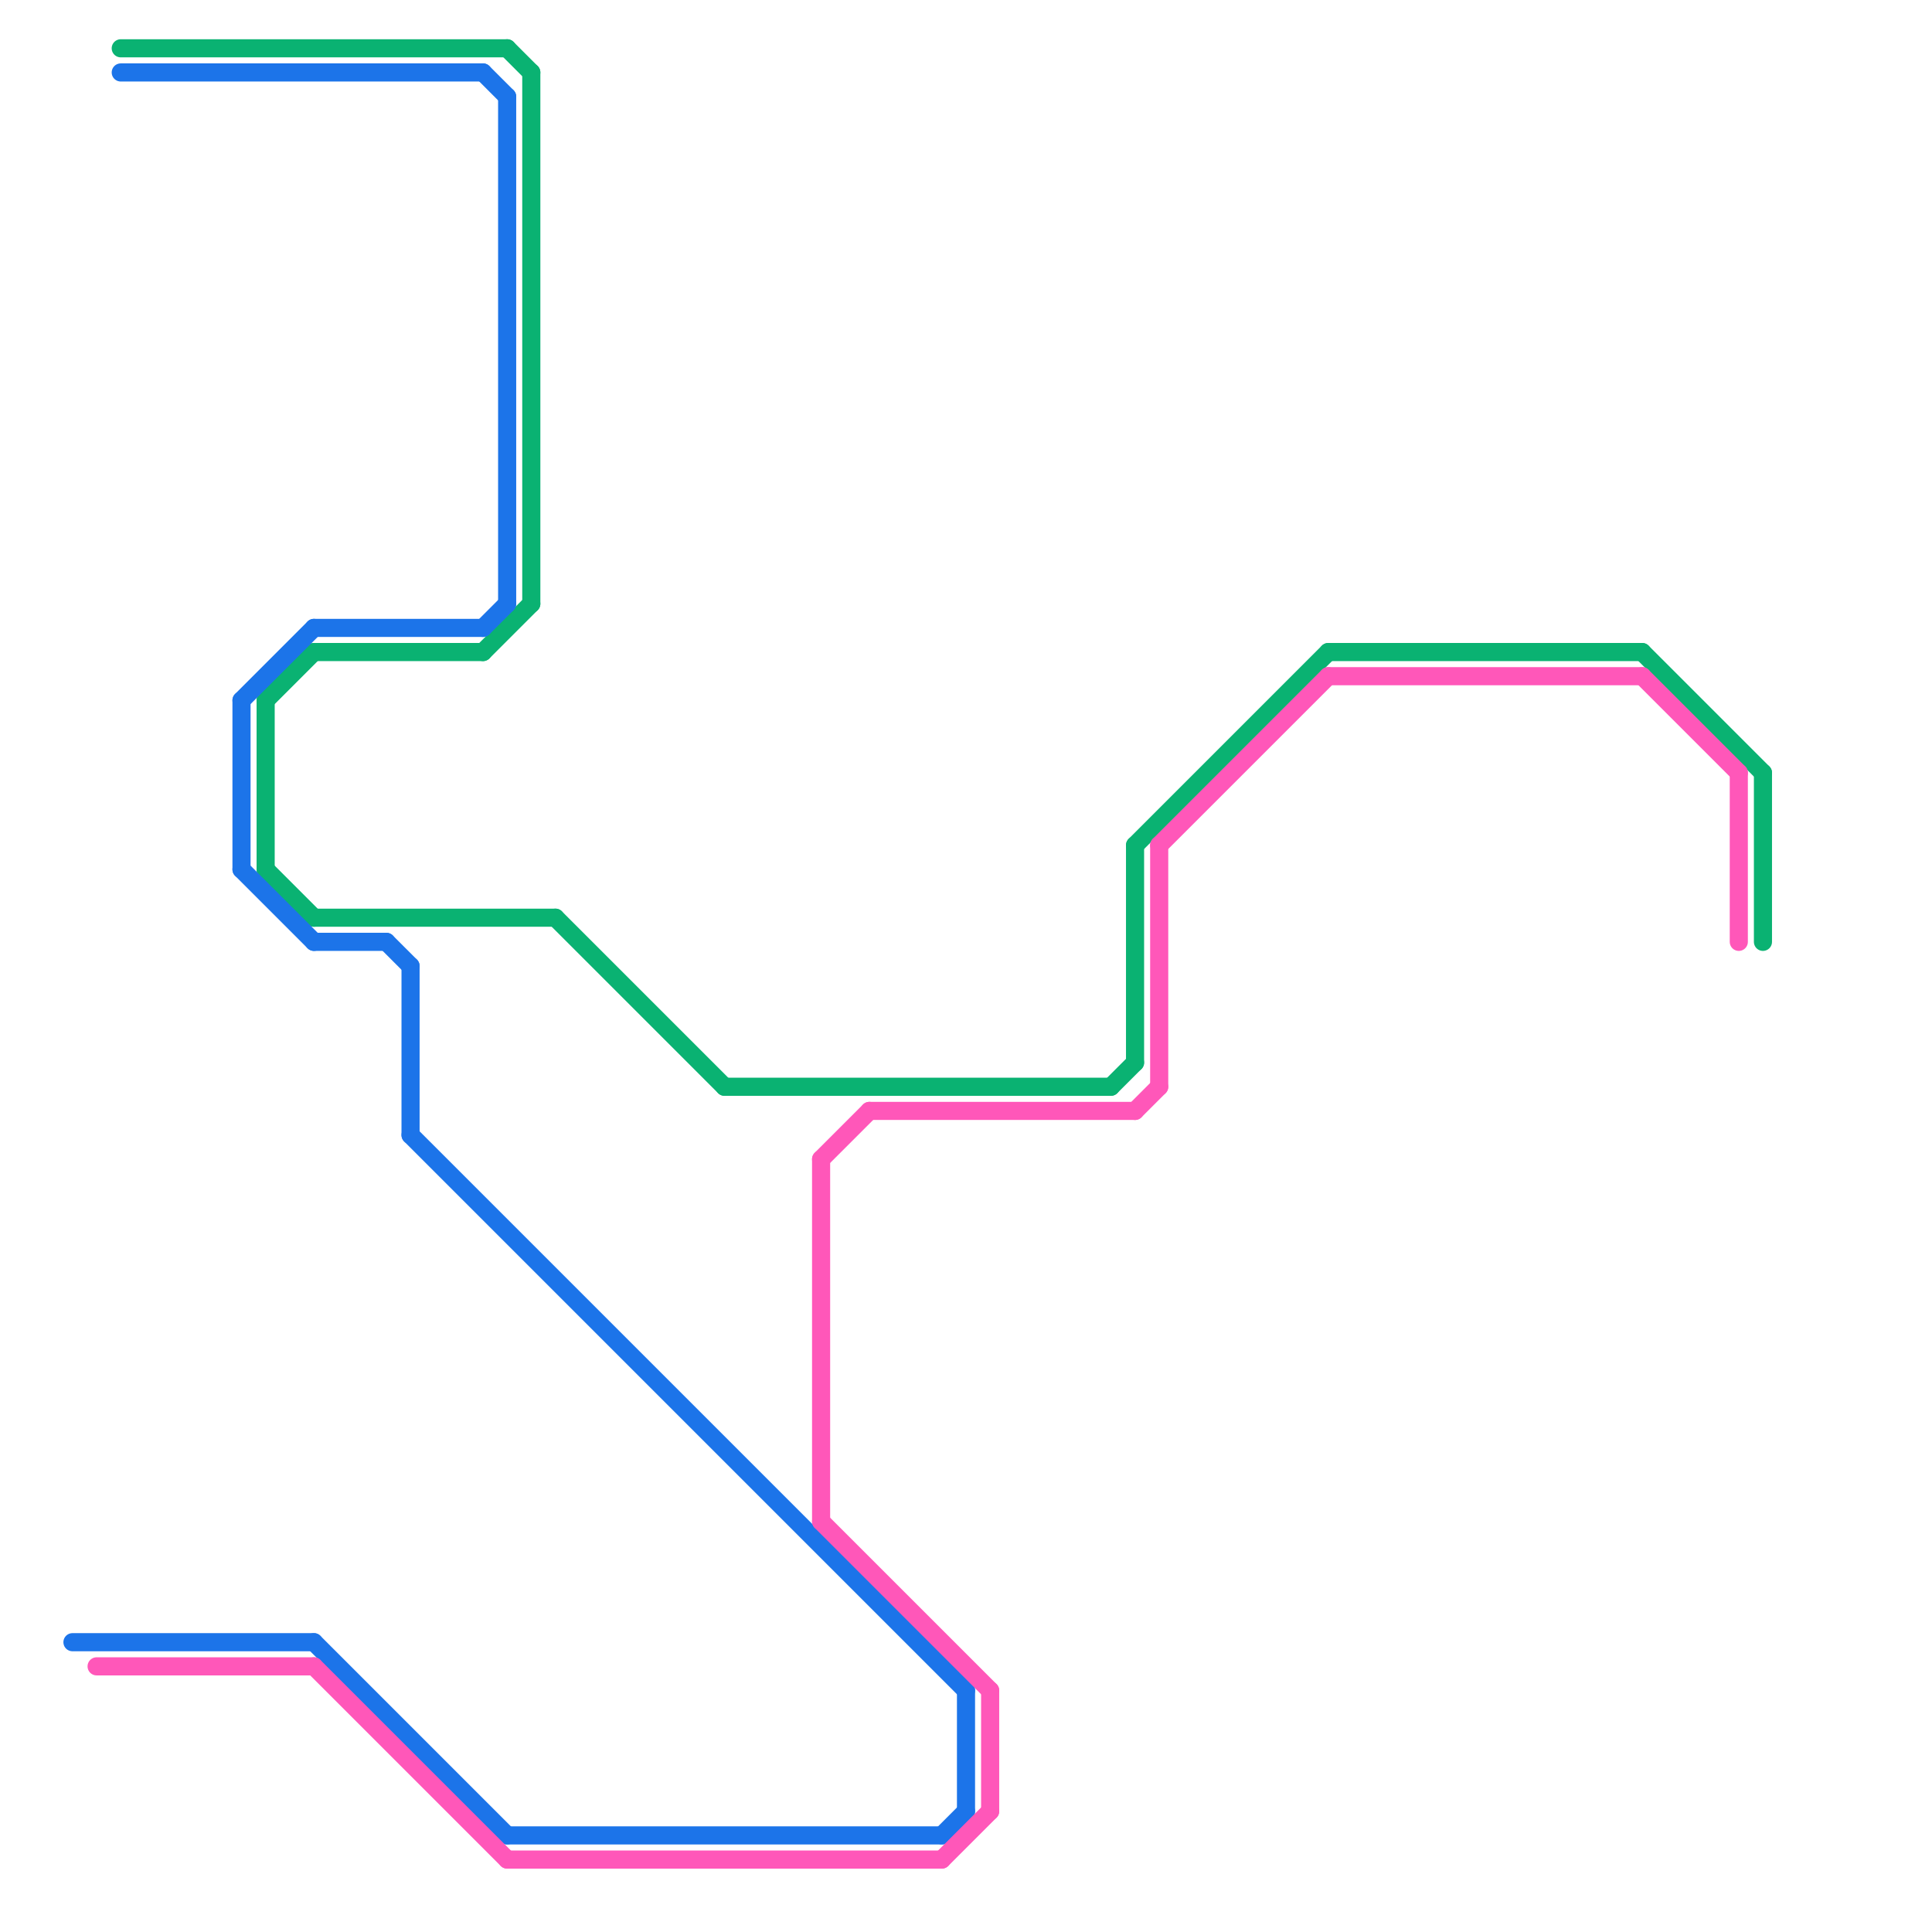 
<svg version="1.1" xmlns="http://www.w3.org/2000/svg" viewBox="0 0 80 80">
<style>text { font: 1px Helvetica; font-weight: 600; white-space: pre; dominant-baseline: central; } line { stroke-width: 0.75; fill: none; stroke-linecap: round; stroke-linejoin: round; } .c0 { stroke: #0ab272 } .c1 { stroke: #1c74e9 } .c2 { stroke: #ff57b9 }</style><defs><g id="clg-xf-1c74e9"><circle r="1.2" fill="#1c74e9"/><circle r="0.9" fill="#fff"/><circle r="0.6" fill="#1c74e9"/><circle r="0.3" fill="#fff"/></g><g id="clg-xf-0ab272"><circle r="1.2" fill="#0ab272"/><circle r="0.9" fill="#fff"/><circle r="0.6" fill="#0ab272"/><circle r="0.3" fill="#fff"/></g><g id="clg-1c74e9"><circle r="0.6" fill="#1c74e9"/><circle r="0.3" fill="#fff"/></g><g id="clg-0ab272"><circle r="0.6" fill="#0ab272"/><circle r="0.3" fill="#fff"/></g><g id="clg-ff57b9"><circle r="0.6" fill="#ff57b9"/><circle r="0.3" fill="#fff"/></g></defs><line class="c0" x1="46" y1="45" x2="47" y2="44"/><line class="c0" x1="47" y1="35" x2="55" y2="27"/><line class="c0" x1="22" y1="3" x2="22" y2="25"/><line class="c0" x1="13" y1="27" x2="20" y2="27"/><line class="c0" x1="11" y1="29" x2="13" y2="27"/><line class="c0" x1="20" y1="27" x2="22" y2="25"/><line class="c0" x1="68" y1="27" x2="73" y2="32"/><line class="c0" x1="13" y1="38" x2="23" y2="38"/><line class="c0" x1="30" y1="45" x2="46" y2="45"/><line class="c0" x1="21" y1="2" x2="22" y2="3"/><line class="c0" x1="55" y1="27" x2="68" y2="27"/><line class="c0" x1="11" y1="29" x2="11" y2="36"/><line class="c0" x1="47" y1="35" x2="47" y2="44"/><line class="c0" x1="23" y1="38" x2="30" y2="45"/><line class="c0" x1="73" y1="32" x2="73" y2="39"/><line class="c0" x1="5" y1="2" x2="21" y2="2"/><line class="c0" x1="11" y1="36" x2="13" y2="38"/><line class="c1" x1="17" y1="47" x2="40" y2="70"/><line class="c1" x1="13" y1="26" x2="20" y2="26"/><line class="c1" x1="20" y1="3" x2="21" y2="4"/><line class="c1" x1="20" y1="26" x2="21" y2="25"/><line class="c1" x1="13" y1="68" x2="21" y2="76"/><line class="c1" x1="17" y1="40" x2="17" y2="47"/><line class="c1" x1="16" y1="39" x2="17" y2="40"/><line class="c1" x1="13" y1="39" x2="16" y2="39"/><line class="c1" x1="40" y1="70" x2="40" y2="75"/><line class="c1" x1="39" y1="76" x2="40" y2="75"/><line class="c1" x1="10" y1="29" x2="10" y2="36"/><line class="c1" x1="21" y1="76" x2="39" y2="76"/><line class="c1" x1="3" y1="68" x2="13" y2="68"/><line class="c1" x1="5" y1="3" x2="20" y2="3"/><line class="c1" x1="10" y1="36" x2="13" y2="39"/><line class="c1" x1="21" y1="4" x2="21" y2="25"/><line class="c1" x1="10" y1="29" x2="13" y2="26"/><line class="c2" x1="34" y1="48" x2="36" y2="46"/><line class="c2" x1="34" y1="48" x2="34" y2="63"/><line class="c2" x1="68" y1="28" x2="72" y2="32"/><line class="c2" x1="13" y1="69" x2="21" y2="77"/><line class="c2" x1="48" y1="35" x2="48" y2="45"/><line class="c2" x1="39" y1="77" x2="41" y2="75"/><line class="c2" x1="34" y1="63" x2="41" y2="70"/><line class="c2" x1="4" y1="69" x2="13" y2="69"/><line class="c2" x1="41" y1="70" x2="41" y2="75"/><line class="c2" x1="72" y1="32" x2="72" y2="39"/><line class="c2" x1="48" y1="35" x2="55" y2="28"/><line class="c2" x1="55" y1="28" x2="68" y2="28"/><line class="c2" x1="47" y1="46" x2="48" y2="45"/><line class="c2" x1="21" y1="77" x2="39" y2="77"/><line class="c2" x1="36" y1="46" x2="47" y2="46"/>
</svg>
